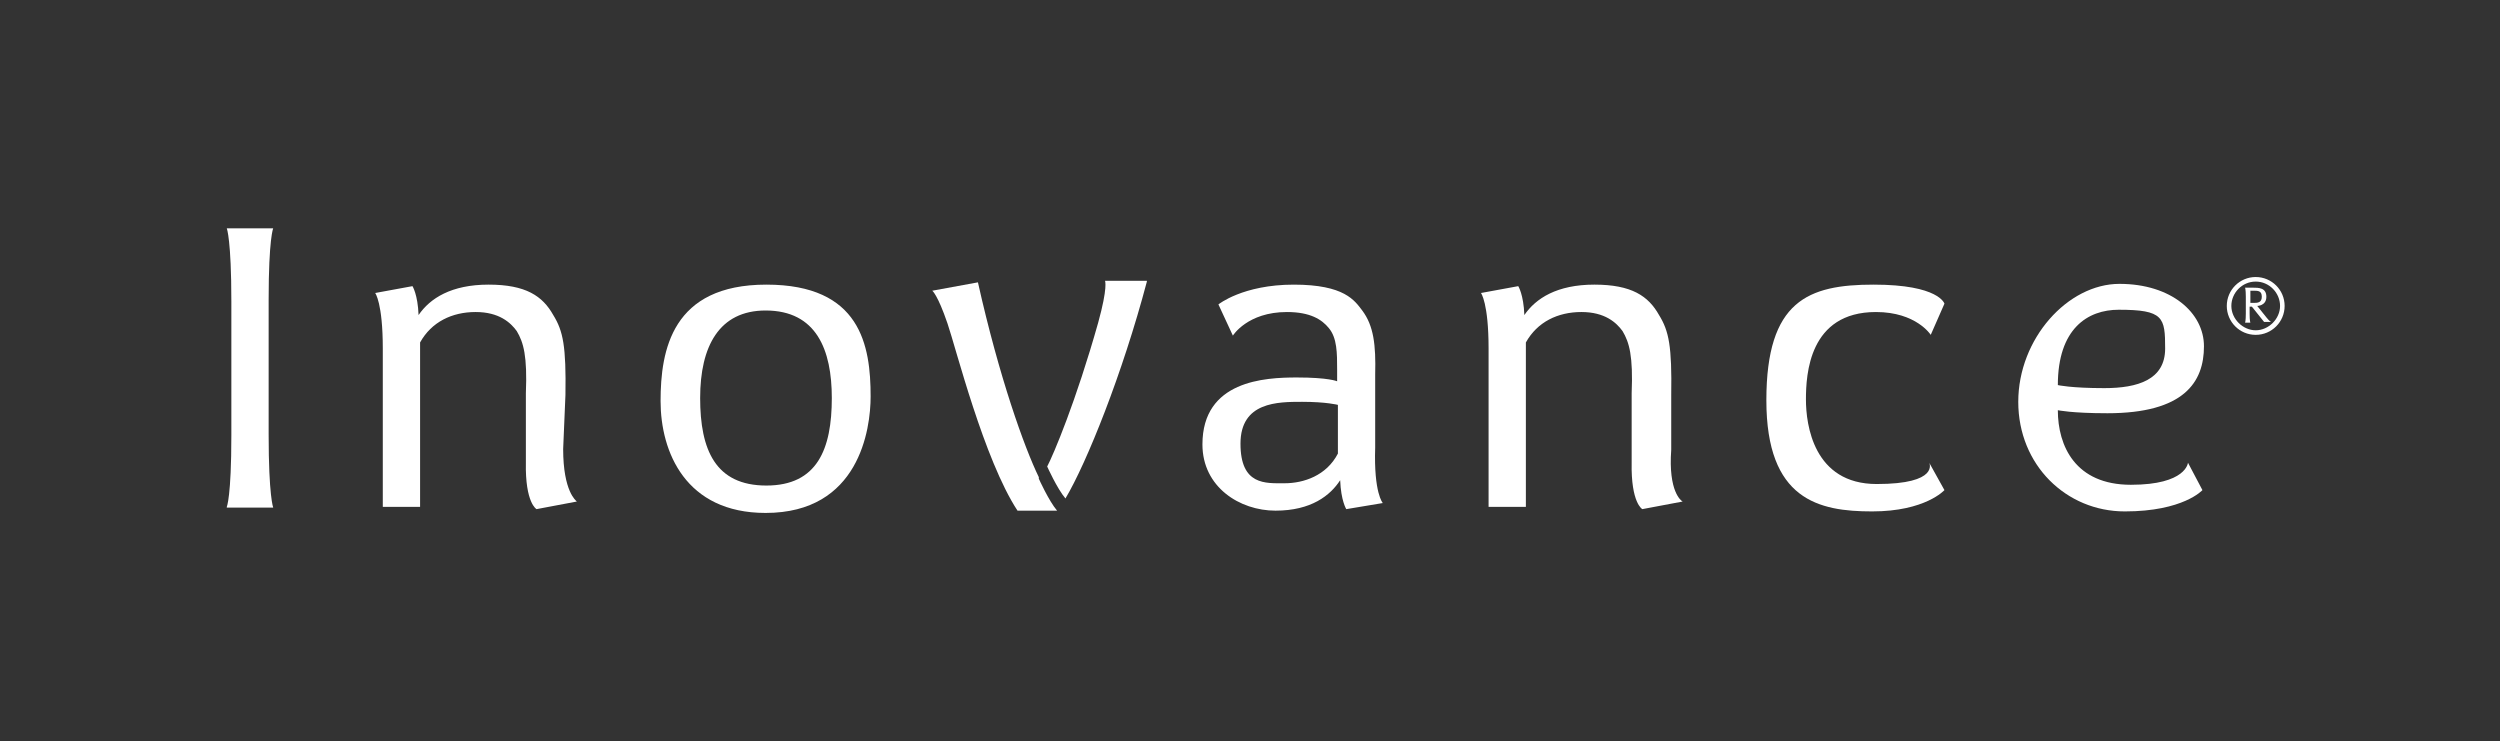 <?xml version="1.0" encoding="UTF-8"?>
<svg id="Calque_1" data-name="Calque 1" xmlns="http://www.w3.org/2000/svg" version="1.1" viewBox="0 0 328.5 97.4">
  <rect x="0" y="0" width="328.5" height="97.4" fill="#333333" stroke="none"/>
  <defs>
    <style>
      .cls-1 {
        fill: #fff;
        stroke-width: 0px;
      }
    </style>
  </defs>
  <path class="cls-1" d="M136.5,62.9v-.2c-1.9-3.9-5.2-13.1-8-25.6l-6,1.1s.7.5,2,4.3c1.1,3.2,4.8,17.9,9.2,24.6h5.2c-1.1-1.3-2.4-4.2-2.4-4.2"/>
  <path class="cls-1" d="M150.7,37c-3.2,12.1-7.9,23.8-10.7,28.5-1.1-1.3-2.4-4.2-2.4-4.2.8-1.5,3.8-8.6,6.7-18.9,1.3-4.7.9-5.5.9-5.5h5.5Z"/>
  <path class="cls-1" d="M29.8,66.6s.6-1.3.6-9.4v-17.6c0-8.1-.6-9.6-.6-9.6h6.1s-.6,1.3-.6,9.4v17.7c0,8.1.6,9.6.6,9.6h-6.1Z"/>
  <path class="cls-1" d="M75.8,65.9l-5.3,1s-1.5-.8-1.4-6.1v-9.1c.2-4.9-.3-6.7-1.2-8.2-.8-1.1-2.3-2.5-5.4-2.5s-5.8,1.3-7.3,4v21.6h-4.9v-20.8c0-6-1-7.3-1-7.3l4.9-.9s.7,1.1.8,3.8c1.5-2.2,4.3-4,9.2-4s7.1,1.5,8.5,4c1.3,2.1,1.7,4.1,1.6,10.5l-.3,7.1c0,5.6,1.7,6.8,1.8,6.9"/>
  <path class="cls-1" d="M100.6,67.4c-10.5,0-13.8-8-13.8-14.7s1.5-15.3,13.9-15.3,13.7,8,13.7,14.7c0,4.3-1.5,15.3-13.8,15.3M100.6,40.8c-6.1,0-8.6,4.7-8.6,11.5s2,11.5,8.7,11.5,8.6-4.8,8.6-11.5c0-6.3-2-11.5-8.7-11.5"/>
  <path class="cls-1" d="M176.9,66.9s-.7-1.1-.8-3.8c-1.3,2-3.8,4-8.5,4s-9.6-3.1-9.6-8.7c0-8.4,8.2-8.8,12.4-8.8s5.3.5,5.3.5v-1.5c0-2.2,0-4.2-1.1-5.5-.9-1.1-2.4-2.1-5.5-2.1-5.2,0-7.1,3.1-7.1,3.1l-1.9-4.1s3.2-2.6,9.9-2.6,8,2.1,9,3.4c1.5,2,1.8,4.5,1.7,8.4v9.6c-.2,6,1,7.3,1,7.3l-4.8.8ZM175.8,53.2s-1.5-.4-4.7-.4-8.1,0-8.1,5.5,3.3,5.2,5.8,5.2,5.5-1,7-3.9v-6.4Z"/>
  <path class="cls-1" d="M221.1,65.9l-5.3,1s-1.5-.8-1.4-6.1v-9.1c.2-4.9-.3-6.7-1.2-8.2-.8-1.1-2.3-2.5-5.4-2.5s-5.8,1.3-7.3,4v21.6h-4.9v-20.8c0-6-1-7.3-1-7.3l4.9-.9s.7,1.1.8,3.8c1.5-2.2,4.3-4,9.2-4s7.1,1.5,8.5,4c1.3,2.1,1.7,4.1,1.6,10.5v7.2c-.4,5.5,1.3,6.7,1.5,6.8"/>
  <path class="cls-1" d="M255.5,64.4s-2.5,2.8-9.5,2.8-13.9-1.5-13.9-14.6,5.5-15.2,14.1-15.2,9.3,2.5,9.3,2.5l-1.8,4.1s-1.9-3-7.2-3c-8.8,0-9.2,8.2-9.2,11.5s1,11.1,9.3,11.1,6.9-2.8,6.9-2.8l2,3.6Z"/>
  <path class="cls-1" d="M276.9,54.3c-4.7,0-6.5-.4-6.5-.4,0,4.7,2.3,9.8,9.6,9.8s7.5-2.9,7.5-2.9l1.9,3.6s-2.5,2.8-10.2,2.8-14-6.1-14-14.4,6.5-15.5,13.3-15.5,11.1,3.8,11.1,8.2c0,4.7-2.6,8.8-12.7,8.8M278.4,40.7c-4.1,0-8,2.5-8,9.9,0,0,1.7.4,6.1.4s8-1.1,8-5.2-.2-5.1-6.1-5.1"/>
  <path class="cls-1" d="M295.9,40.3h-.3v.9c0,1,.1,1.2.1,1.2h-.7s.1-.2.1-1.2v-2.2c0-1-.1-1.2-.1-1.2h1c.8,0,1.8,0,1.8,1.2s-1.2,1.2-1.2,1.2l1.2,1.5c.4.5.6.6.6.6h-.9l-1.6-2ZM296.1,38.2h-.4v1.6h.4c.5,0,1.1,0,1.1-.8s-.5-.8-1.1-.8"/>
  <path class="cls-1" d="M296.4,44c-2.1,0-3.8-1.7-3.8-3.8s1.7-3.8,3.8-3.8,3.8,1.7,3.8,3.8c0,2.1-1.7,3.8-3.8,3.8M296.4,37c-1.8,0-3.2,1.5-3.2,3.2s1.5,3.2,3.2,3.2,3.2-1.5,3.2-3.2-1.4-3.2-3.2-3.2"/>
</svg>